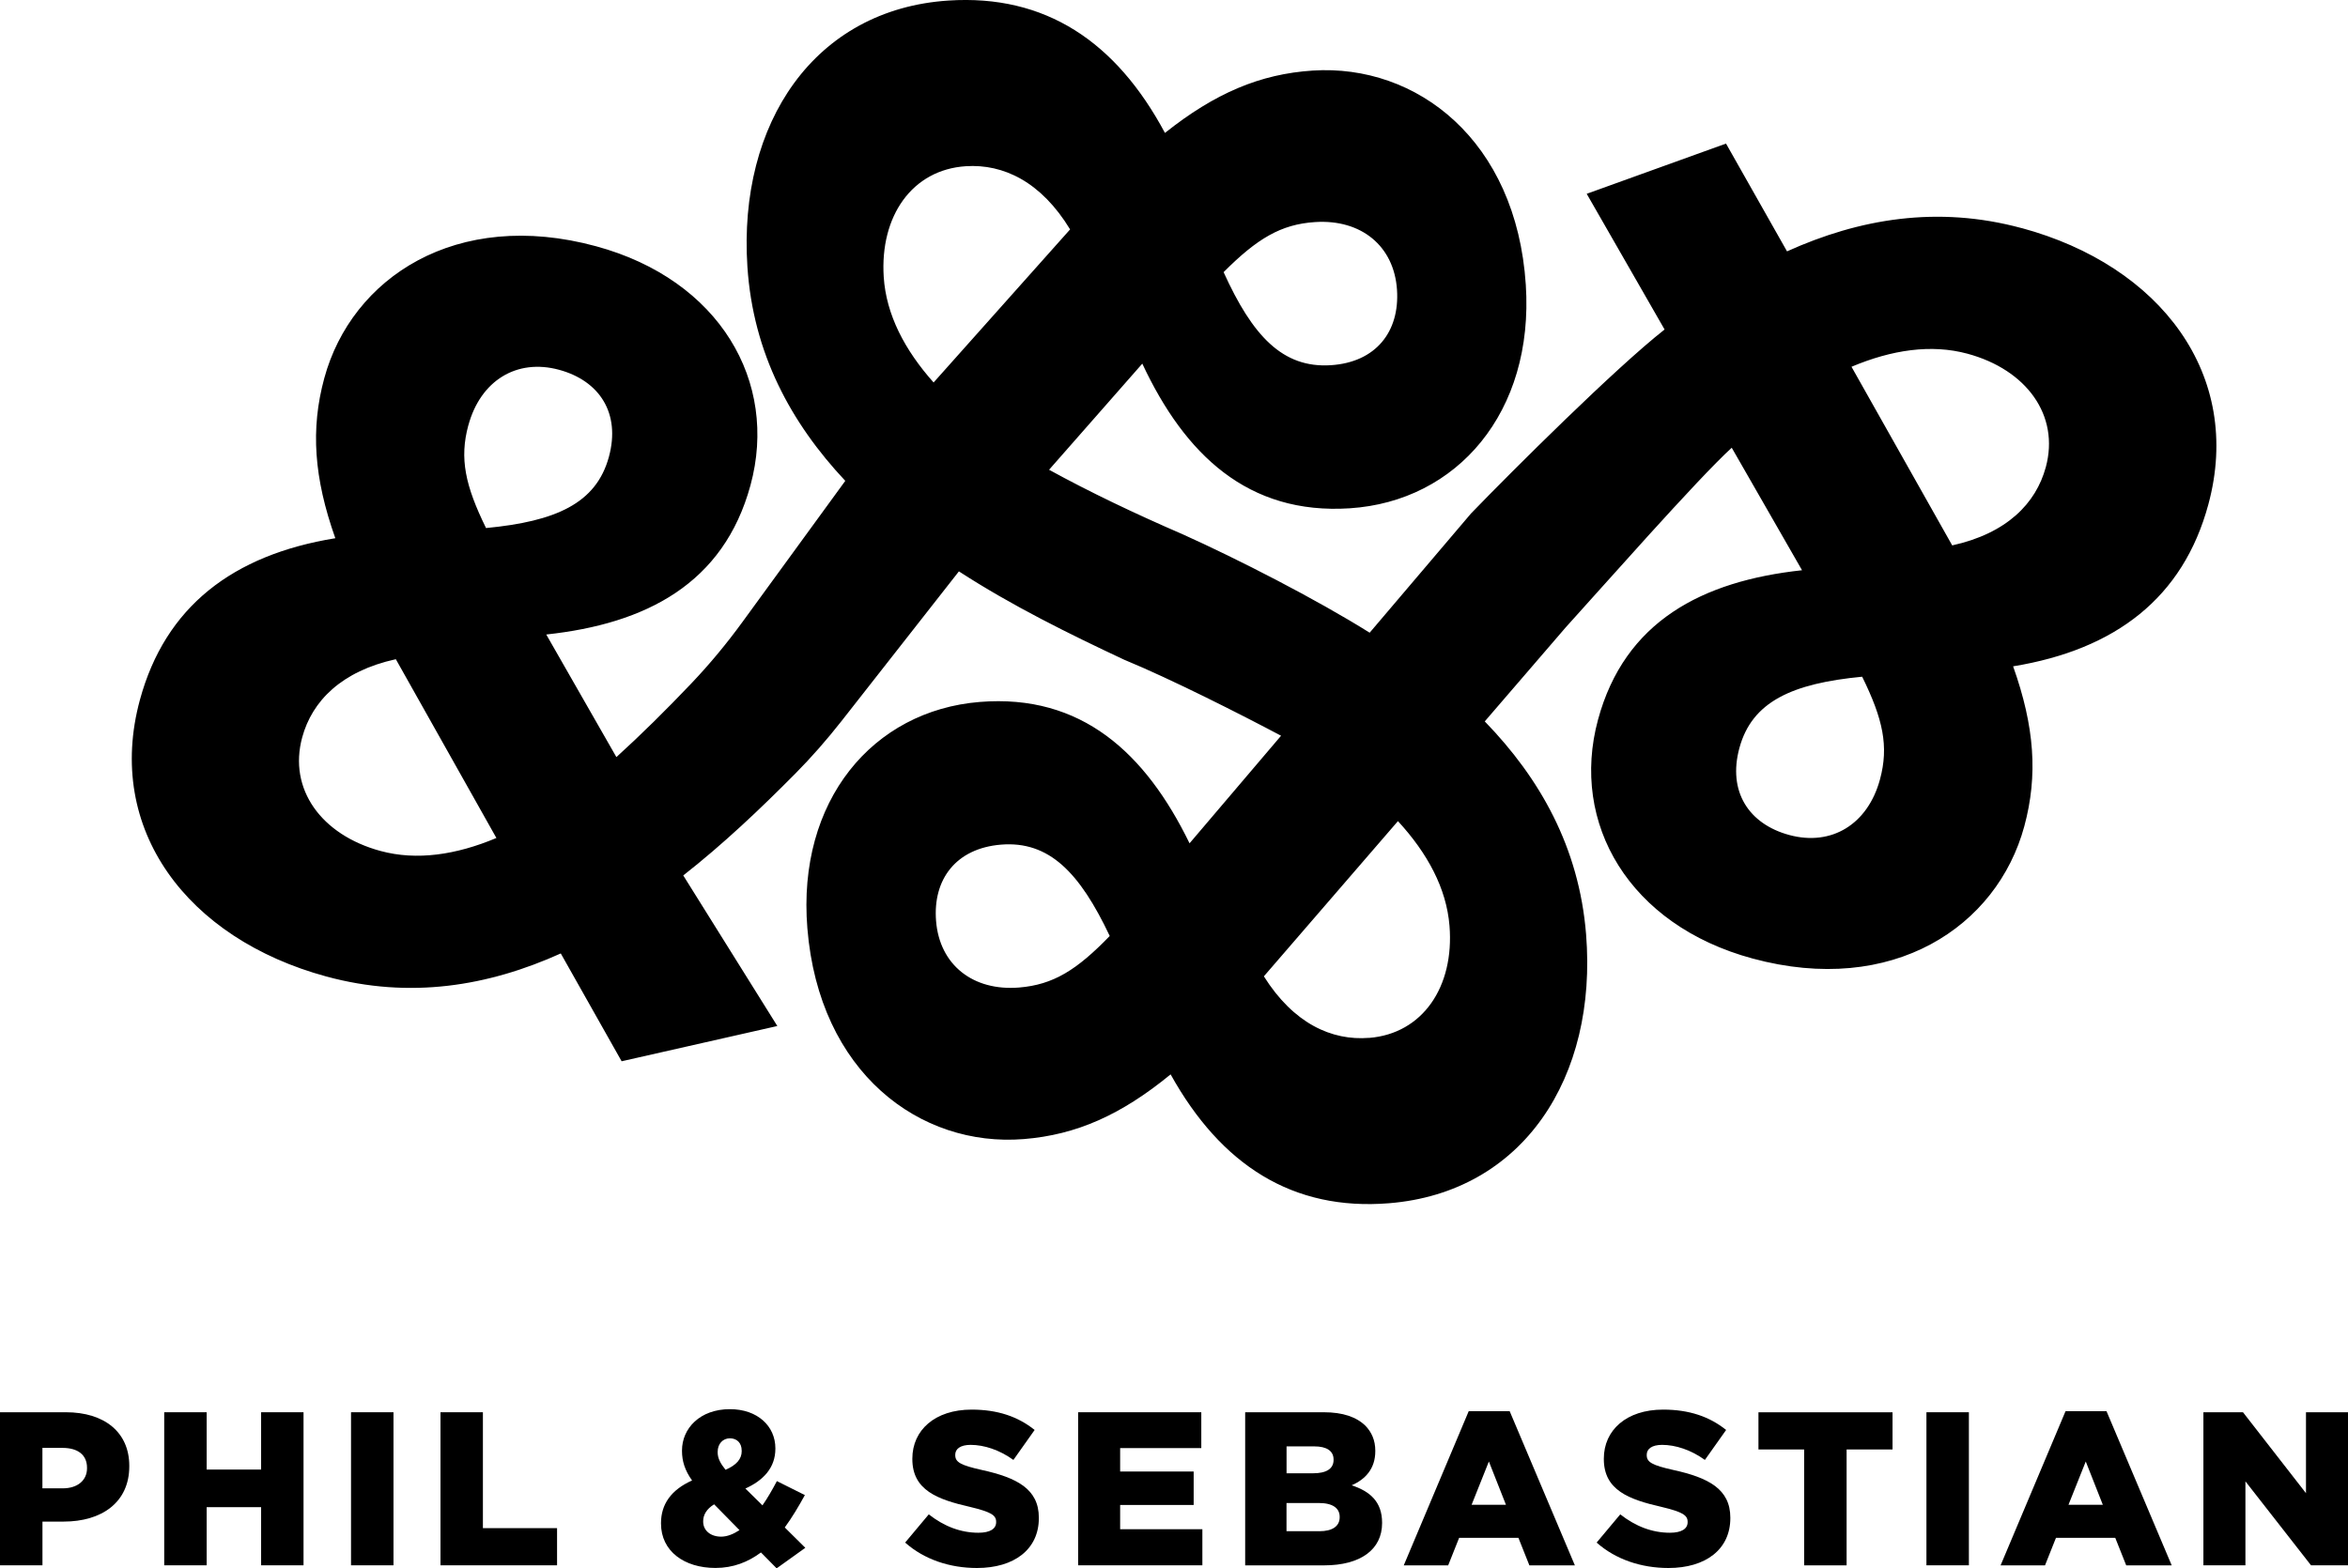 <?xml version="1.0" encoding="UTF-8"?><svg id="a" xmlns="http://www.w3.org/2000/svg" viewBox="0 0 480 320.72"><path d="M413.26,46.64c-17.17-4.65-33.15-1.92-47.94,4.76l-12.47-22.04-28.48,10.27,15.92,27.75c-10.12,7.95-31.03,28.78-39.57,37.62l-20.72,24.38c-10.91-6.84-27.05-15.1-38.26-20.14-9.74-4.21-19.05-8.66-27.28-13.18l19.06-21.7c8.69,18.58,21.6,30.94,42.42,29.58,21.92-1.43,37.68-19.62,35.98-45.7-1.93-29.58-22.31-45.19-43.57-43.81-10.74.7-19.95,4.6-30.2,12.75C228.13,8.45,213.64-1.17,193.92.11c-27.4,1.78-43.05,25.03-41.13,54.4,1.16,17.75,8.91,31.99,20.01,43.82l-21.03,28.87c-3.19,4.38-6.65,8.56-10.38,12.49-5.18,5.45-10.36,10.57-15.38,15.13l-14.34-25.07c20.39-2.19,36.27-10.39,41.75-30.52,5.76-21.19-6.33-42.01-31.55-48.87-28.6-7.78-49.99,6.44-55.58,26.99-2.82,10.38-2.12,20.36,2.26,32.71-20.96,3.41-34.76,13.99-39.95,33.06-7.2,26.49,9.71,48.84,38.1,56.56,17.16,4.67,33.15,1.96,47.94-4.71l12.44,22.05,31.83-7.21-19.23-30.79c8.14-6.38,15.78-13.63,22.9-20.82,3.35-3.38,6.48-6.97,9.42-10.71l24.03-30.65c10.8,7.01,22.62,12.83,33.75,18.05,9.8,4.05,23.82,11.17,32.11,15.56l-18.71,22c-8.98-18.44-22.08-30.59-42.88-28.91-21.89,1.77-37.37,20.21-35.25,46.27,2.39,29.54,23.02,44.84,44.26,43.12,10.72-.87,19.87-4.92,30-13.23,10.32,18.56,24.96,27.95,44.66,26.35,27.37-2.22,42.64-25.71,40.27-55.04-1.44-17.73-9.41-31.84-20.71-43.49l16.52-19.19c7.13-7.85,27.02-30.45,33.97-36.77l14.37,25.05c-20.39,2.21-36.26,10.43-41.71,30.57-5.74,21.2,6.37,42,31.6,48.83,28.61,7.75,49.98-6.49,55.55-27.05,2.81-10.39,2.1-20.36-2.29-32.7,20.95-3.43,34.75-14.03,39.91-33.1,7.18-26.5-9.76-48.83-38.16-56.52ZM268.84,45.41c9.42-.61,16.16,4.88,16.75,13.87.56,8.55-4.32,14.8-13.52,15.4-9.86.64-16.02-5.99-21.93-19.03,6.82-6.83,11.69-9.79,18.7-10.24ZM95.75,86.96c2.48-9.11,9.86-13.7,18.55-11.34,8.27,2.25,12.6,8.89,10.18,17.79-2.59,9.54-10.86,13.21-25.12,14.57-4.25-8.66-5.46-14.23-3.62-21.01ZM77.77,174.01c-12.08-3.28-18.87-12.64-15.99-23.23,2.02-7.42,8.01-13.53,19.14-15.98l20.56,36.56c-8.22,3.45-16.29,4.67-23.71,2.65ZM190.86,78.22c-5.93-6.66-9.7-13.89-10.2-21.57-.81-12.49,5.83-21.95,16.78-22.66,7.68-.5,15.4,3.18,21.32,12.92l-27.91,31.31ZM208.32,201.94c-9.41.76-16.24-4.63-16.96-13.6-.69-8.54,4.09-14.87,13.27-15.62,9.85-.8,16.11,5.73,22.23,18.68-6.71,6.94-11.53,9.97-18.54,10.54ZM279.89,212.23c-7.67.62-15.45-2.94-21.52-12.58l27.41-31.74c6.04,6.56,9.92,13.74,10.54,21.41,1.01,12.47-5.49,22.04-16.42,22.92ZM384.32,159.39c-2.47,9.12-9.85,13.71-18.54,11.36-8.27-2.24-12.61-8.88-10.2-17.78,2.58-9.54,10.85-13.22,25.1-14.59,4.26,8.66,5.48,14.23,3.64,21.01ZM418.22,95.53c-2.01,7.43-7.99,13.54-19.13,16l-20.59-36.53c8.22-3.46,16.28-4.68,23.71-2.67,12.08,3.27,18.88,12.62,16.01,23.21Z"/><path d="M0,288.79h13.46c7.87,0,12.97,4.07,12.97,10.96v.09c0,7.42-5.68,11.31-13.41,11.31h-4.34v8.94H0v-31.3ZM12.83,304.35c3.04,0,4.96-1.65,4.96-4.11v-.09c0-2.68-1.92-4.07-5.01-4.07h-4.11v8.27h4.16Z"/><path d="M33.57,288.79h8.68v11.72h11.13v-11.72h8.67v31.3h-8.67v-11.89h-11.13v11.89h-8.68v-31.3Z"/><path d="M71.76,288.79h8.68v31.3h-8.68v-31.3Z"/><path d="M90.04,288.79h8.68v23.7h15.16v7.6h-23.83v-31.3Z"/><path d="M155.56,317.46c-2.64,1.97-5.68,3.17-9.3,3.17-6.35,0-11.13-3.4-11.13-9.08v-.09c0-3.85,2.06-6.8,6.35-8.72-1.48-2.06-2.06-3.98-2.06-6.04v-.09c0-4.52,3.67-8.45,9.79-8.45,5.68,0,9.3,3.49,9.3,8v.09c0,3.89-2.46,6.48-6.13,8.14l3.49,3.44c1.03-1.48,2.01-3.18,2.95-4.96l5.72,2.86c-1.3,2.37-2.64,4.61-4.11,6.62l4.2,4.16-5.86,4.2-3.22-3.26ZM151.18,312.9l-5.19-5.28c-1.56.94-2.24,2.19-2.24,3.44v.09c0,1.83,1.52,3.08,3.67,3.08,1.25,0,2.55-.54,3.76-1.34ZM151.62,296.71v-.09c0-1.56-.98-2.5-2.41-2.5s-2.5,1.12-2.5,2.77v.09c0,1.21.54,2.24,1.61,3.58,2.24-.98,3.31-2.19,3.31-3.85Z"/><path d="M185.04,315.44l4.83-5.77c3.13,2.46,6.53,3.76,10.15,3.76,2.37,0,3.62-.8,3.62-2.15v-.09c0-1.34-1.03-2.01-5.32-3.04-6.66-1.52-11.81-3.4-11.81-9.79v-.09c0-5.81,4.61-10.02,12.12-10.02,5.32,0,9.48,1.43,12.88,4.16l-4.34,6.13c-2.86-2.06-5.99-3.08-8.76-3.08-2.1,0-3.13.85-3.13,2.01v.09c0,1.43,1.07,2.06,5.46,3.04,7.15,1.57,11.63,3.89,11.63,9.75v.09c0,6.4-5.05,10.2-12.65,10.2-5.55,0-10.78-1.74-14.67-5.19Z"/><path d="M220.4,288.79h25.18v7.33h-16.59v4.79h15.03v6.84h-15.03v4.96h16.81v7.38h-25.4v-31.3Z"/><path d="M254.55,288.79h16.05c3.94,0,6.71.98,8.54,2.77,1.25,1.3,2.01,2.95,2.01,5.1v.09c0,3.62-2.06,5.77-4.83,6.98,3.8,1.25,6.22,3.4,6.22,7.65v.09c0,5.37-4.38,8.63-11.85,8.63h-16.14v-31.3ZM272.62,298.45c0-1.74-1.39-2.68-3.93-2.68h-5.68v5.5h5.45c2.64,0,4.16-.89,4.16-2.73v-.09ZM269.62,307.35h-6.62v5.77h6.71c2.68,0,4.16-1.03,4.16-2.86v-.09c0-1.7-1.34-2.82-4.25-2.82Z"/><path d="M300.26,288.57h8.36l13.33,31.53h-9.3l-2.24-5.63h-12.12l-2.24,5.63h-9.08l13.28-31.53ZM307.86,307.71l-3.49-8.85-3.53,8.85h7.02Z"/><path d="M326.4,315.44l4.83-5.77c3.13,2.46,6.53,3.76,10.15,3.76,2.37,0,3.62-.8,3.62-2.15v-.09c0-1.34-1.03-2.01-5.32-3.04-6.66-1.52-11.81-3.4-11.81-9.79v-.09c0-5.81,4.6-10.02,12.12-10.02,5.32,0,9.48,1.43,12.88,4.16l-4.34,6.13c-2.86-2.06-5.99-3.08-8.76-3.08-2.1,0-3.13.85-3.13,2.01v.09c0,1.43,1.07,2.06,5.46,3.04,7.15,1.57,11.63,3.89,11.63,9.75v.09c0,6.4-5.05,10.2-12.65,10.2-5.54,0-10.78-1.74-14.67-5.19Z"/><path d="M368.83,296.4h-9.35v-7.6h27.41v7.6h-9.39v23.7h-8.68v-23.7Z"/><path d="M393.82,288.79h8.68v31.3h-8.68v-31.3Z"/><path d="M422.27,288.57h8.36l13.33,31.53h-9.3l-2.24-5.63h-12.12l-2.24,5.63h-9.08l13.28-31.53ZM429.88,307.71l-3.49-8.85-3.53,8.85h7.02Z"/><path d="M450.44,288.79h8.09l12.88,16.55v-16.55h8.59v31.3h-7.56l-13.41-17.17v17.17h-8.59v-31.3Z"/></svg>
